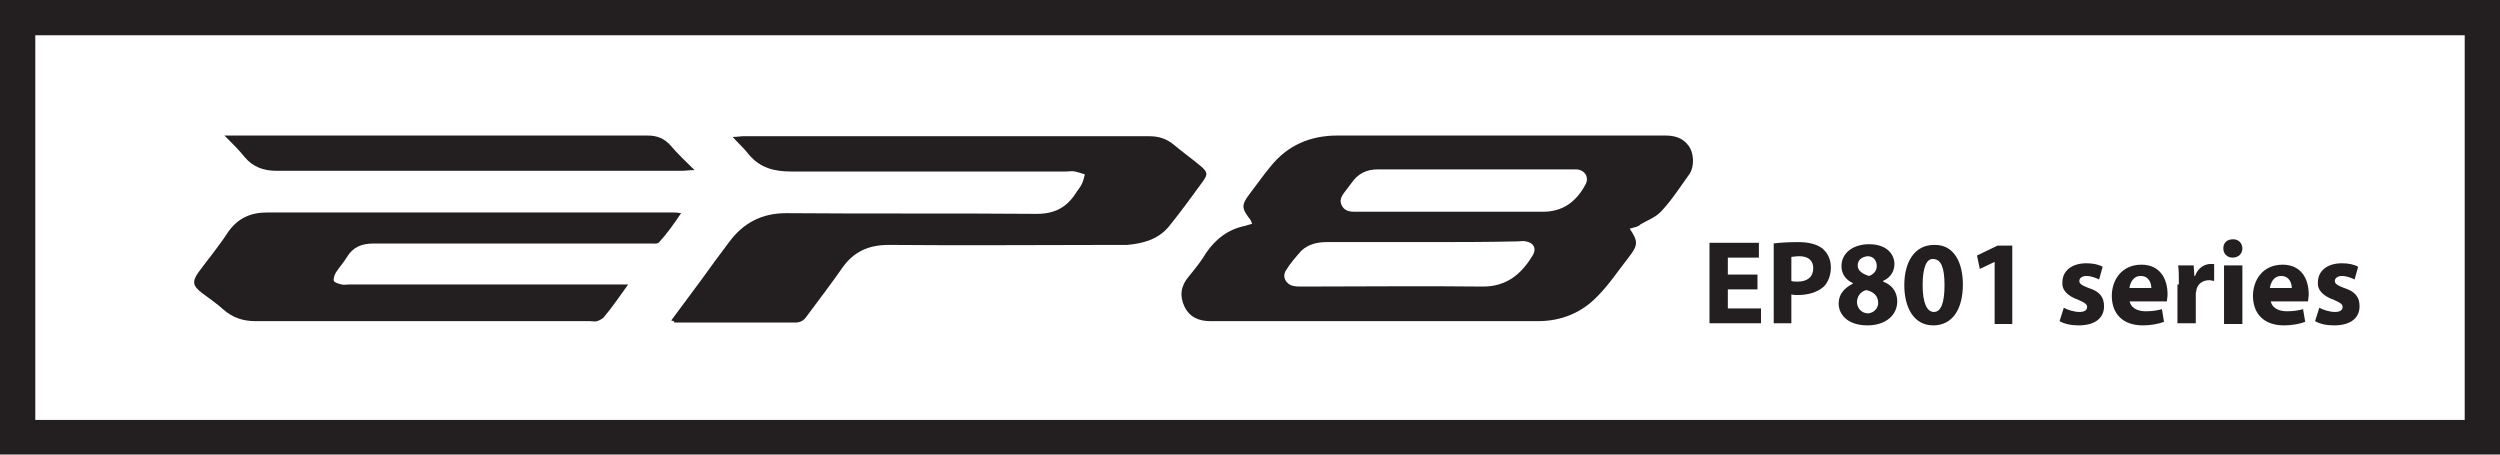 <?xml version="1.0" encoding="utf-8"?>
<!-- Generator: Adobe Illustrator 27.9.0, SVG Export Plug-In . SVG Version: 6.00 Build 0)  -->
<svg version="1.1" id="Layer_2_00000135664721129707388700000001995649119251349912_"
	 xmlns="http://www.w3.org/2000/svg" xmlns:xlink="http://www.w3.org/1999/xlink" x="0px" y="0px" viewBox="0 0 354.2 64.4"
	 style="enable-background:new 0 0 354.2 64.4;" xml:space="preserve">
<style type="text/css">
	.st0{fill:#231F20;}
</style>
<g id="Layer_1-2">
	<g>
		<path class="st0" d="M354.2,64.4H0V0h354.2V64.4z M5,59.5h344.2V5H5V59.5z"/>
	</g>
</g>
<g>
	<path class="st0" d="M249,41h-4.2v2.7h4.7v2.1h-7.3V34.4h7v2.1h-4.4v2.4h4.2V41z"/>
	<path class="st0" d="M251.2,34.5c0.8-0.1,1.9-0.2,3.5-0.2c1.6,0,2.7,0.3,3.5,0.9c0.7,0.6,1.2,1.5,1.2,2.7c0,1.1-0.4,2.1-1,2.7
		c-0.9,0.8-2.2,1.2-3.7,1.2c-0.3,0-0.6,0-0.9-0.1v4.1h-2.5V34.5z M253.8,39.8c0.2,0.1,0.5,0.1,0.9,0.1c1.4,0,2.2-0.7,2.2-1.9
		c0-1.1-0.7-1.7-2-1.7c-0.5,0-0.9,0.1-1.1,0.1V39.8z"/>
	<path class="st0" d="M260.5,43c0-1.3,0.8-2.2,2-2.8v-0.1c-1.1-0.5-1.6-1.4-1.6-2.4c0-1.9,1.7-3.1,3.9-3.1c2.6,0,3.6,1.5,3.6,2.8
		c0,1-0.5,1.9-1.6,2.4v0.1c1.1,0.4,2,1.3,2,2.8c0,2-1.7,3.4-4.2,3.4C261.7,46.1,260.5,44.5,260.5,43z M266.1,42.9
		c0-1-0.7-1.6-1.7-1.8c-0.8,0.2-1.3,0.9-1.3,1.7c0,0.8,0.6,1.6,1.6,1.6C265.5,44.3,266.1,43.7,266.1,42.9z M263.2,37.6
		c0,0.8,0.7,1.2,1.6,1.5c0.6-0.2,1.1-0.7,1.1-1.4c0-0.7-0.4-1.4-1.3-1.4C263.7,36.4,263.2,36.9,263.2,37.6z"/>
	<path class="st0" d="M278.1,40.3c0,3.4-1.4,5.8-4.2,5.8c-2.8,0-4.1-2.6-4.1-5.7c0-3.2,1.4-5.7,4.2-5.7
		C276.9,34.6,278.1,37.3,278.1,40.3z M272.4,40.4c0,2.5,0.6,3.8,1.6,3.8c1,0,1.5-1.3,1.5-3.8c0-2.5-0.5-3.7-1.6-3.7
		C273,36.6,272.4,37.8,272.4,40.4z"/>
	<path class="st0" d="M282.6,37.1L282.6,37.1l-2.1,1l-0.4-1.9l2.9-1.4h2.1v11.1h-2.5V37.1z"/>
	<path class="st0" d="M292.4,43.6c0.5,0.3,1.5,0.6,2.2,0.6c0.8,0,1.1-0.3,1.1-0.7s-0.3-0.6-1.2-1c-1.7-0.6-2.4-1.5-2.3-2.5
		c0-1.6,1.3-2.7,3.4-2.7c1,0,1.8,0.2,2.3,0.5l-0.5,1.8c-0.4-0.2-1.1-0.5-1.8-0.5c-0.6,0-1,0.3-1,0.7c0,0.4,0.3,0.6,1.3,1
		c1.6,0.5,2.2,1.3,2.2,2.6c0,1.6-1.2,2.7-3.6,2.7c-1.1,0-2-0.2-2.7-0.6L292.4,43.6z"/>
	<path class="st0" d="M301.7,42.5c0.1,1.1,1.1,1.6,2.3,1.6c0.9,0,1.6-0.1,2.3-0.3l0.3,1.8c-0.8,0.3-1.9,0.5-3,0.5
		c-2.8,0-4.4-1.6-4.4-4.2c0-2.1,1.3-4.4,4.2-4.4c2.7,0,3.7,2.1,3.7,4.2c0,0.4-0.1,0.8-0.1,1H301.7z M304.8,40.8
		c0-0.6-0.3-1.7-1.5-1.7c-1.1,0-1.5,1-1.6,1.7H304.8z"/>
	<path class="st0" d="M308.7,40.3c0-1.2,0-2-0.1-2.7h2.2l0.1,1.5h0.1c0.4-1.2,1.4-1.7,2.2-1.7c0.2,0,0.4,0,0.5,0v2.4
		c-0.2,0-0.4-0.1-0.7-0.1c-0.9,0-1.6,0.5-1.8,1.3c0,0.2-0.1,0.4-0.1,0.6v4.2h-2.6V40.3z"/>
	<path class="st0" d="M317.7,35.2c0,0.7-0.5,1.3-1.4,1.3c-0.8,0-1.3-0.6-1.3-1.3c0-0.8,0.5-1.3,1.4-1.3
		C317.2,33.9,317.7,34.5,317.7,35.2z M315.1,45.9v-8.3h2.6v8.3H315.1z"/>
	<path class="st0" d="M321.7,42.5c0.1,1.1,1.1,1.6,2.3,1.6c0.9,0,1.6-0.1,2.3-0.3l0.3,1.8c-0.8,0.3-1.9,0.5-3,0.5
		c-2.8,0-4.4-1.6-4.4-4.2c0-2.1,1.3-4.4,4.2-4.4c2.7,0,3.7,2.1,3.7,4.2c0,0.4-0.1,0.8-0.1,1H321.7z M324.7,40.8
		c0-0.6-0.3-1.7-1.5-1.7c-1.1,0-1.5,1-1.6,1.7H324.7z"/>
	<path class="st0" d="M328.6,43.6c0.5,0.3,1.5,0.6,2.2,0.6c0.8,0,1.1-0.3,1.1-0.7s-0.3-0.6-1.2-1c-1.7-0.6-2.4-1.5-2.3-2.5
		c0-1.6,1.3-2.7,3.4-2.7c1,0,1.8,0.2,2.3,0.5l-0.5,1.8c-0.4-0.2-1.1-0.5-1.8-0.5c-0.6,0-1,0.3-1,0.7c0,0.4,0.3,0.6,1.3,1
		c1.6,0.5,2.2,1.3,2.2,2.6c0,1.6-1.2,2.7-3.6,2.7c-1.1,0-2-0.2-2.7-0.6L328.6,43.6z"/>
</g>
<g id="BLGXll_00000130620315927858960680000006555211422341687936_">
	<g>
		<path class="st0" d="M230.9,32.4c1.2,1.8,1.2,2.3-0.1,4c-1.5,1.9-2.8,3.9-4.5,5.6c-2.2,2.3-5.1,3.5-8.4,3.5c-15.5,0-30.9,0-46.4,0
			c-1.7,0-3-0.6-3.7-2.1c-0.7-1.5-0.5-2.9,0.6-4.2c0.9-1.1,1.8-2.2,2.5-3.4c1.4-2,3.1-3.3,5.5-3.8c0.3-0.1,0.7-0.2,1-0.3
			c-0.1-0.2-0.1-0.3-0.2-0.5c-1.3-1.7-1.4-2.1-0.1-3.8c1-1.3,1.9-2.6,2.9-3.8c2.4-3,5.6-4.4,9.5-4.4c15.5,0,30.9,0,46.4,0
			c1.3,0,2.5,0.3,3.3,1.4c0.8,1,0.9,2.9,0.2,4c-1.3,1.8-2.5,3.7-4,5.3c-0.8,0.9-2,1.3-3,1.9C232.2,32.1,231.6,32.2,230.9,32.4z
			 M201.7,34.3c-4.6,0-9.1,0-13.7,0c-1.4,0-2.6,0.3-3.6,1.2c-0.8,0.9-1.6,1.8-2.2,2.8c-0.6,0.9,0,2,1,2.2c0.4,0.1,0.8,0.1,1.2,0.1
			c8.6,0,17.1-0.1,25.7,0c3.4,0,5.5-1.8,7.1-4.5c0.5-0.9,0.1-1.7-1-1.9c-0.4-0.1-0.8,0-1.2,0C210.6,34.3,206.1,34.3,201.7,34.3z
			 M209,24c-4.6,0-9.2,0-13.8,0c-1.6,0-2.8,0.6-3.7,1.9c-0.2,0.3-0.4,0.5-0.6,0.8c-0.5,0.7-1.3,1.4-0.8,2.4c0.5,1,1.5,0.9,2.4,0.9
			c5.9,0,11.8,0,17.7,0c2.8,0,5.6,0,8.4,0c2.8,0,4.7-1.4,6-3.8c0.6-1,0-2.1-1.2-2.2c-0.3,0-0.7,0-1.1,0C217.9,24,213.5,24,209,24z"
			/>
		<path class="st0" d="M95.1,45.4c1.5-2,2.9-3.9,4.3-5.8c1.3-1.8,2.6-3.6,3.9-5.3c2-2.7,4.6-4.1,8.1-4.1c11.8,0.1,23.7,0,35.5,0.1
			c2.5,0,4.2-0.9,5.5-2.9c0.3-0.5,0.7-0.9,0.9-1.4c0.2-0.4,0.3-0.9,0.4-1.3c-0.4-0.1-0.9-0.3-1.4-0.4c-0.4-0.1-0.8,0-1.2,0
			c-13,0-26,0-39,0c-2.4,0-4.4-0.5-6-2.4c-0.6-0.8-1.4-1.5-2.3-2.5c0.7,0,1.1-0.1,1.5-0.1c19.2,0,38.4,0,57.5,0
			c1.3,0,2.4,0.3,3.5,1.2c1.3,1.1,2.6,2,3.9,3.1c0.9,0.8,0.9,1.1,0.3,2c-1.6,2.2-3.2,4.4-4.9,6.5c-1.5,1.8-3.6,2.4-5.9,2.6
			c-0.5,0-1.1,0-1.7,0c-10.7,0-21.4,0.1-32.1,0c-2.9,0-5,1-6.6,3.3c-1.6,2.3-3.3,4.5-5,6.8c-0.4,0.6-0.9,0.9-1.6,0.9
			c-5.7,0-11.4,0-17.2,0C95.6,45.5,95.4,45.5,95.1,45.4z"/>
		<path class="st0" d="M89,40.3c-1.3,1.8-2.3,3.3-3.5,4.7c-0.2,0.2-0.6,0.4-0.9,0.5c-0.3,0.1-0.7,0-1,0c-15.8,0-31.6,0-47.4,0
			c-1.8,0-3.2-0.5-4.5-1.6c-1-0.9-2-1.6-3.1-2.4c-1.3-1-1.4-1.6-0.5-2.9c1.4-1.9,2.9-3.7,4.2-5.7c1.4-2,3.2-2.8,5.6-2.8
			c19.1,0,38.2,0,57.4,0c0.3,0,0.6,0,1.2,0.1c-1,1.5-2,2.9-3.1,4.1c-0.2,0.3-0.8,0.2-1.3,0.2c-4.2,0-8.4,0-12.6,0
			c-8.8,0-17.7,0-26.5,0c-1.8,0-3,0.5-3.9,2c-0.4,0.7-1,1.3-1.5,2.1c-0.2,0.3-0.4,0.9-0.3,1.2c0.2,0.3,0.7,0.4,1.1,0.5
			c0.3,0.1,0.7,0,1.1,0c12.5,0,25.1,0,37.6,0C87.7,40.3,88.2,40.3,89,40.3z"/>
		<path class="st0" d="M98.4,24.1c-0.8,0-1.3,0.1-1.8,0.1c-19.1,0-38.2,0-57.4,0c-1.8,0-3.3-0.5-4.5-1.9c-0.8-1-1.7-1.9-2.9-3.1
			c0.8,0,1.3,0,1.8,0c19.4,0,38.7,0,58.1,0c1.4,0,2.4,0.4,3.3,1.4C96,21.8,97.1,22.8,98.4,24.1z"/>
	</g>
</g>
</svg>
